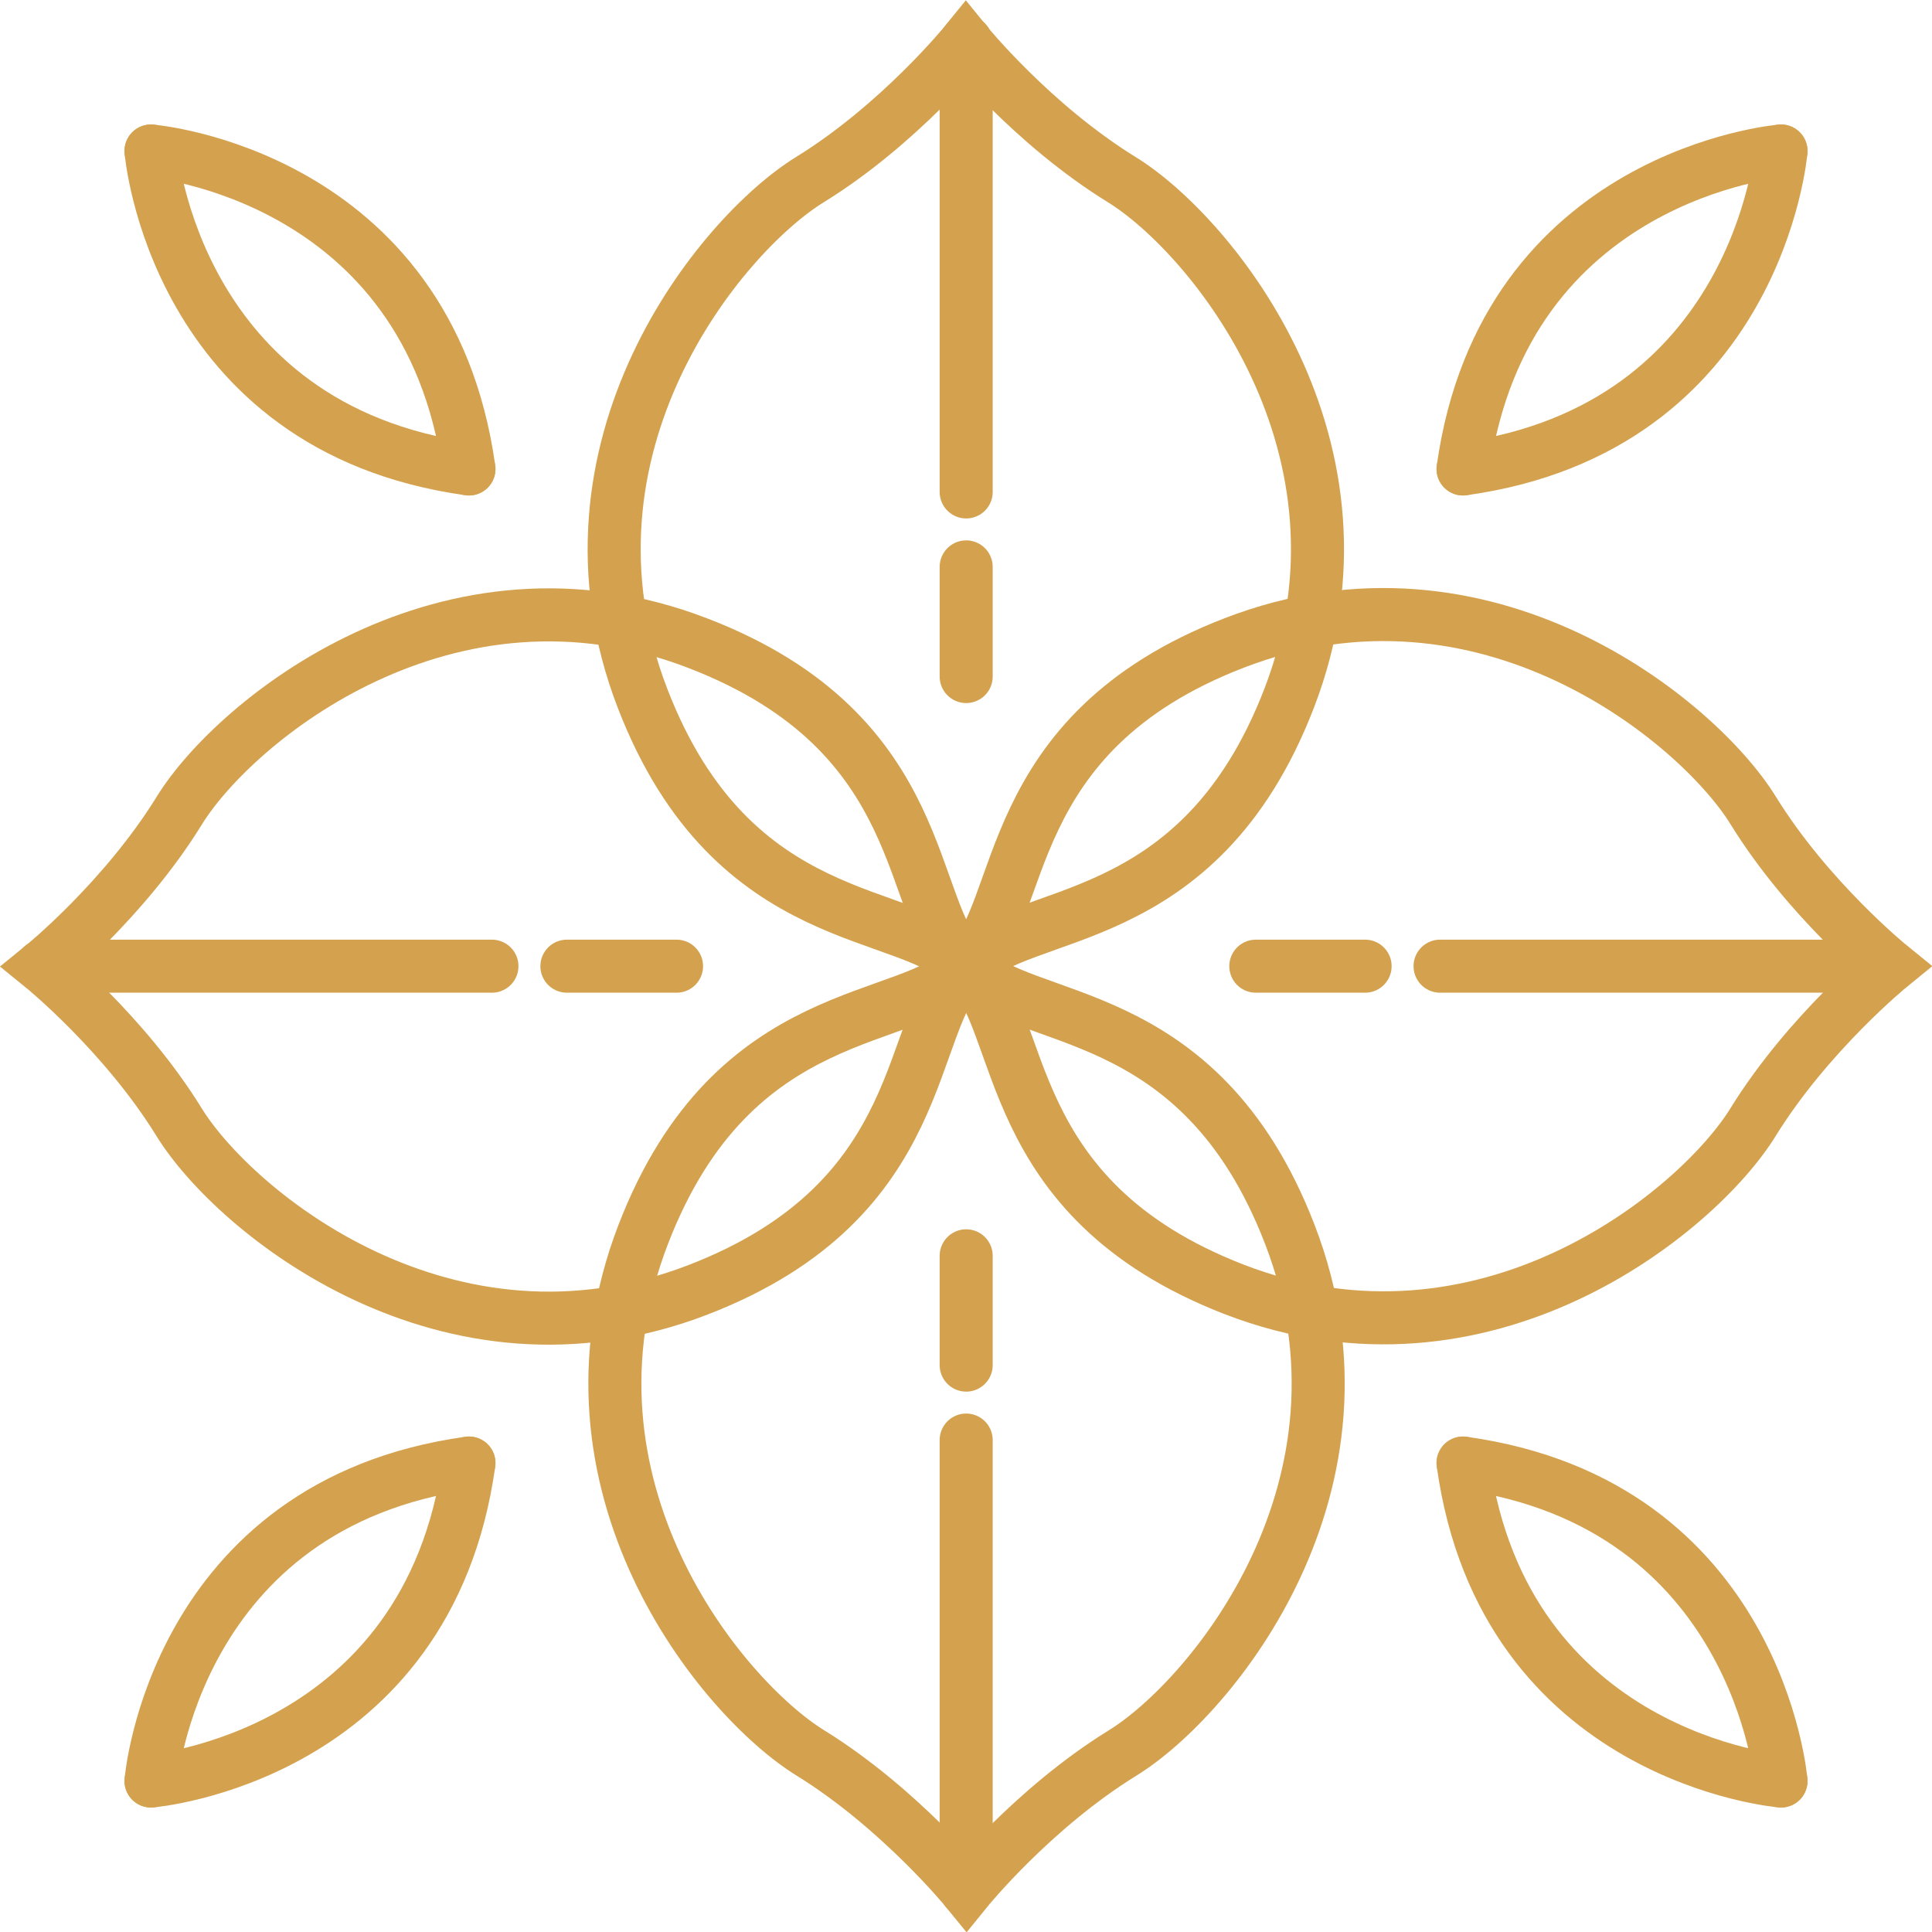 <?xml version="1.0" encoding="UTF-8"?><svg id="Layer_2" xmlns="http://www.w3.org/2000/svg" viewBox="0 0 54.63 54.63"><defs><style>.cls-1{fill:none;stroke:#d4a24e;stroke-linecap:round;stroke-miterlimit:10;stroke-width:1.5px;}</style></defs><g id="Layer_1-2"><path class="cls-1" d="m27.32,27.32c-1.72-1.56-.91-6.56-7.58-9.13-7.09-2.74-13.11,2.2-14.67,4.73-1.56,2.53-3.88,4.41-3.88,4.41,0,0,2.32,1.88,3.88,4.41,1.56,2.52,7.57,7.47,14.67,4.73,6.66-2.57,5.85-7.58,7.58-9.14Z"/><line class="cls-1" x1="1.19" y1="27.32" x2="13.91" y2="27.32"/><line class="cls-1" x1="16.03" y1="27.32" x2="19.13" y2="27.32"/><path class="cls-1" d="m4.27,4.27s7.83.65,8.99,8.99"/><path class="cls-1" d="m4.27,4.27s.65,7.83,8.99,8.99"/><path class="cls-1" d="m27.32,27.32c1.56-1.72,6.56-.91,9.13-7.57,2.74-7.09-2.2-13.11-4.73-14.67-2.53-1.56-4.41-3.88-4.41-3.88,0,0-1.88,2.32-4.41,3.88-2.53,1.56-7.47,7.58-4.73,14.67,2.57,6.66,7.58,5.85,9.13,7.57Z"/><line class="cls-1" x1="27.32" y1="1.19" x2="27.32" y2="13.91"/><line class="cls-1" x1="27.32" y1="16.03" x2="27.32" y2="19.13"/><path class="cls-1" d="m50.36,4.27s-.65,7.83-8.99,8.99"/><path class="cls-1" d="m50.36,4.27s-7.82.65-8.99,8.99"/><path class="cls-1" d="m27.32,27.32c1.72,1.56.92,6.56,7.58,9.14,7.09,2.74,13.11-2.2,14.67-4.73,1.56-2.52,3.88-4.41,3.88-4.41,0,0-2.32-1.88-3.88-4.41-1.56-2.52-7.58-7.47-14.67-4.73-6.66,2.57-5.86,7.58-7.58,9.13Z"/><line class="cls-1" x1="53.44" y1="27.32" x2="40.72" y2="27.32"/><line class="cls-1" x1="38.6" y1="27.32" x2="35.51" y2="27.32"/><path class="cls-1" d="m50.36,50.36s-7.83-.65-8.99-8.99"/><path class="cls-1" d="m50.36,50.36s-.65-7.83-8.99-8.99"/><path class="cls-1" d="m27.32,27.32c-1.56,1.72-6.56.92-9.13,7.58-2.74,7.09,2.2,13.11,4.73,14.67,2.52,1.56,4.41,3.88,4.41,3.88,0,0,1.88-2.32,4.41-3.88,2.53-1.56,7.47-7.58,4.73-14.67-2.57-6.66-7.57-5.85-9.13-7.58Z"/><line class="cls-1" x1="27.32" y1="53.44" x2="27.32" y2="40.72"/><line class="cls-1" x1="27.32" y1="38.6" x2="27.32" y2="35.51"/><path class="cls-1" d="m4.27,50.36s.65-7.83,8.99-8.99"/><path class="cls-1" d="m4.27,50.36s7.83-.65,8.99-8.99"/></g></svg>